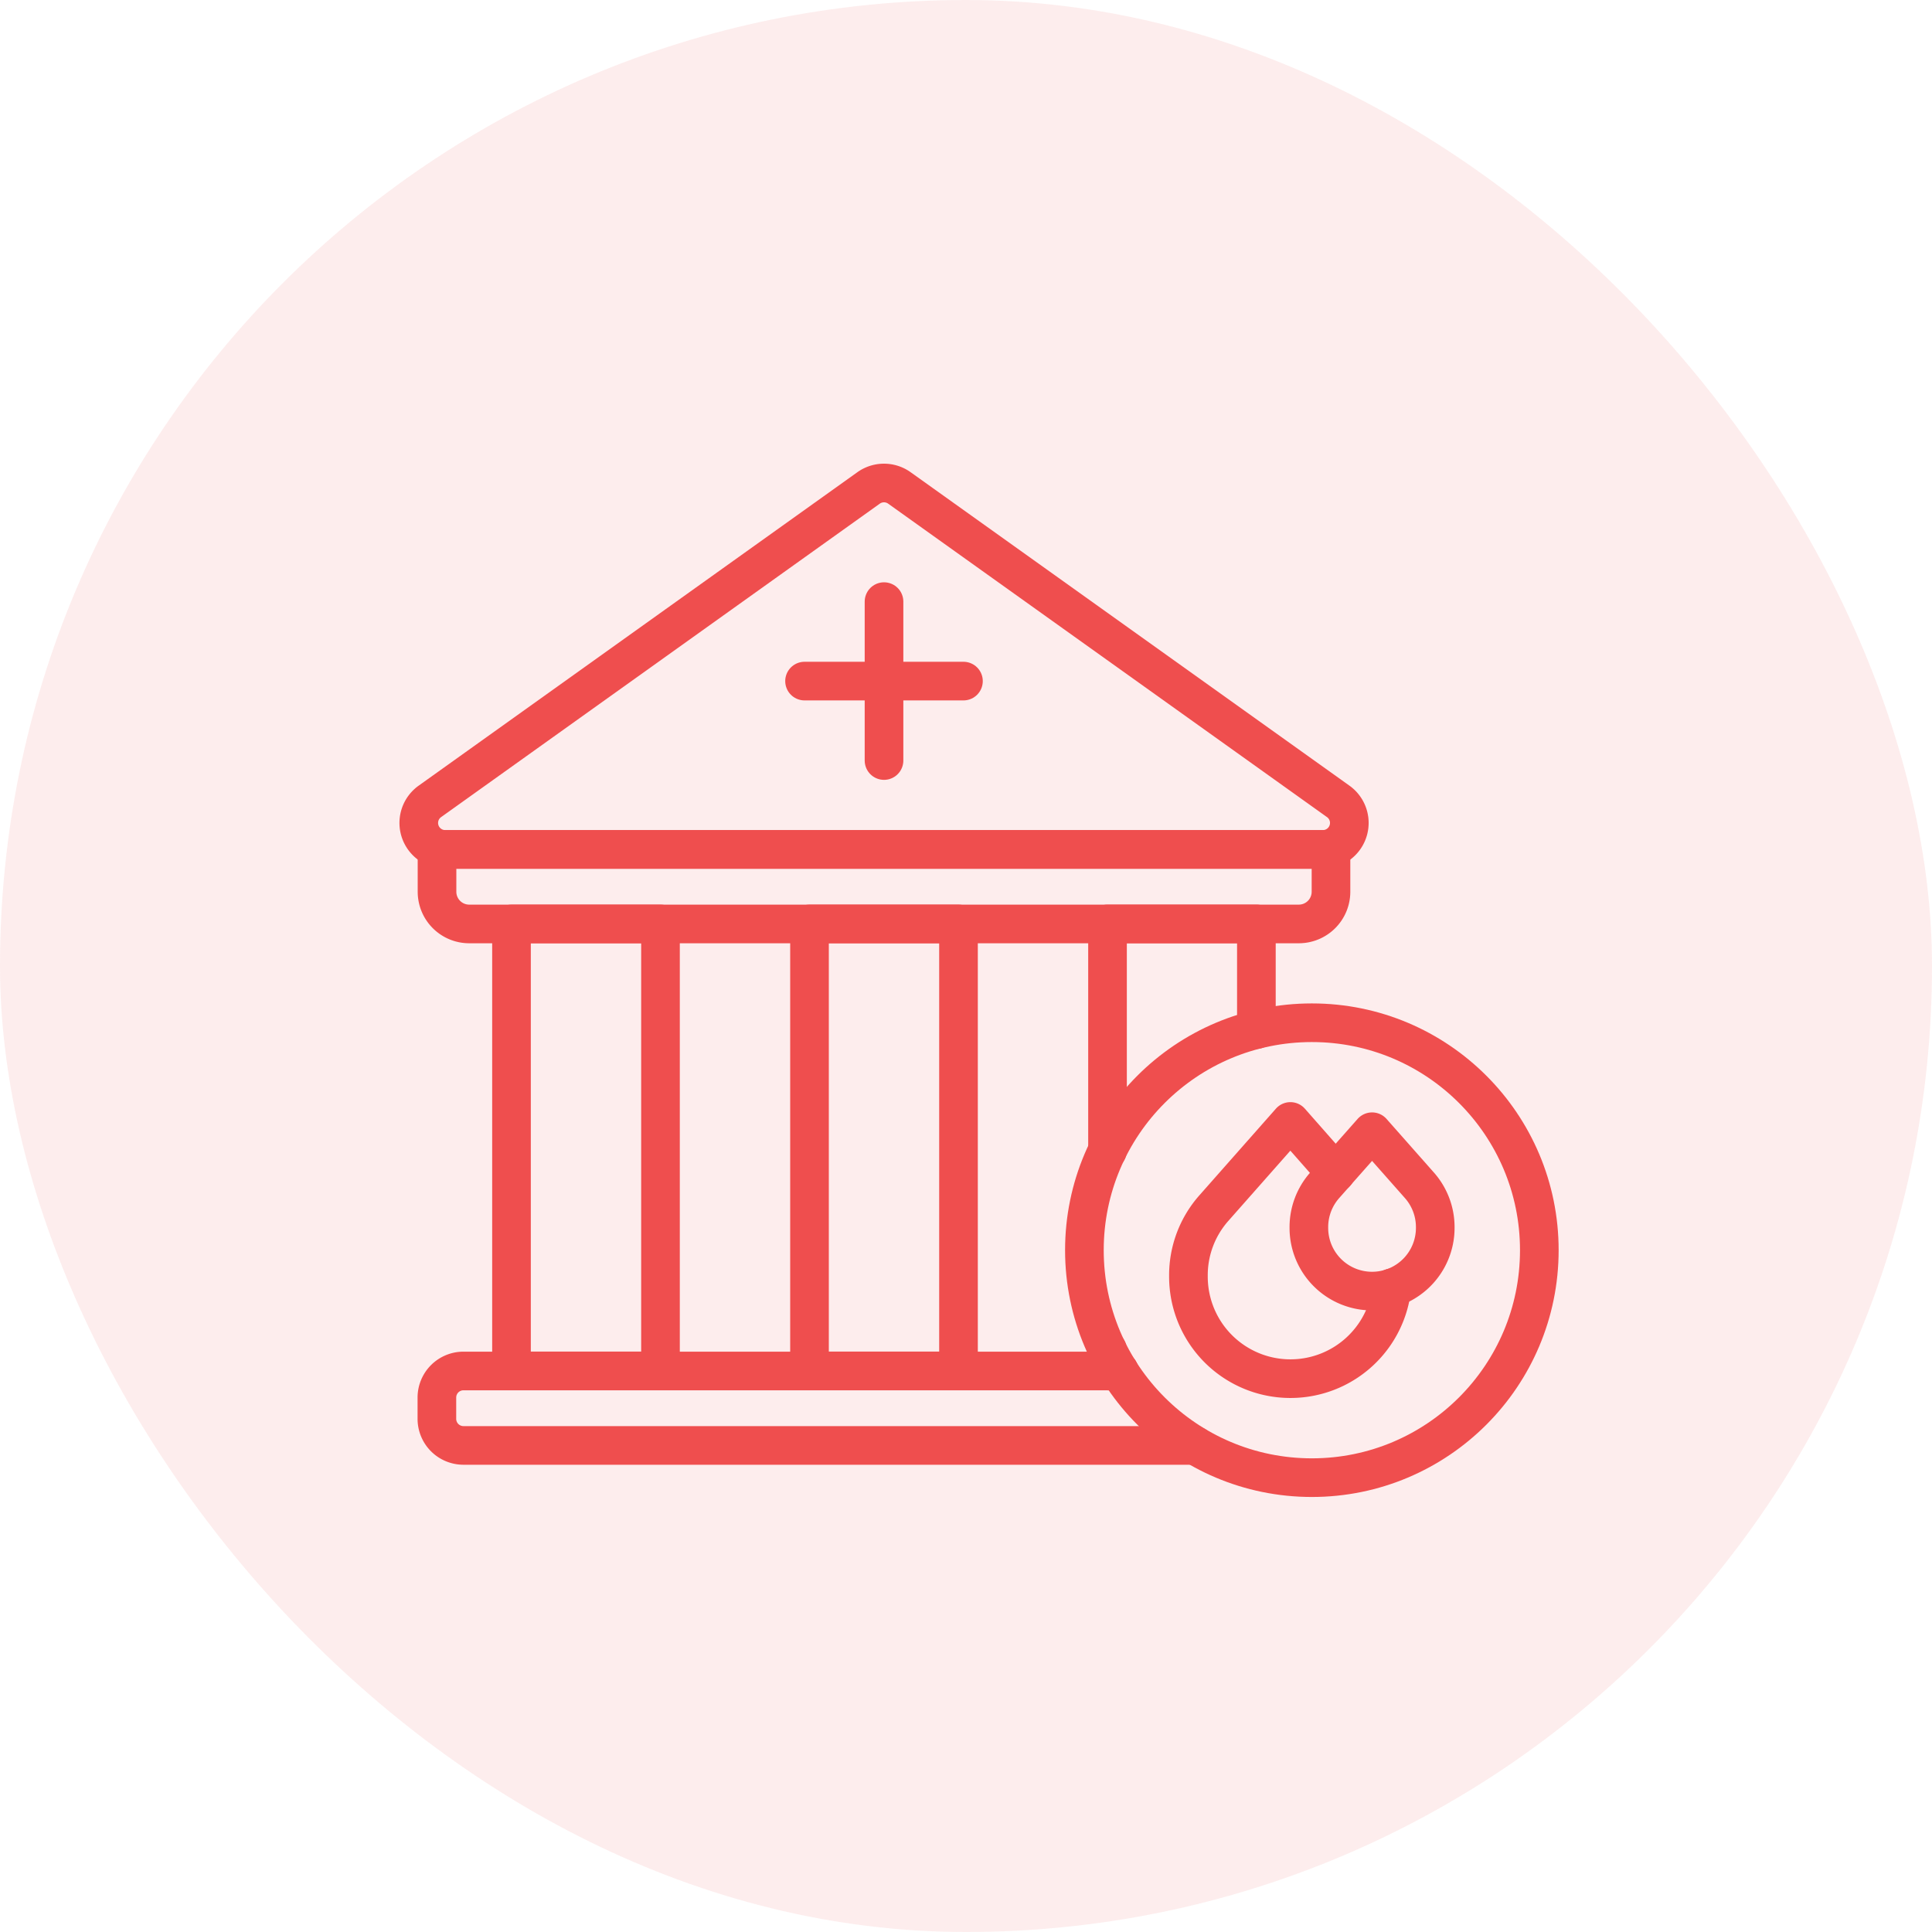 <svg xmlns="http://www.w3.org/2000/svg" width="60" height="60" viewBox="0 0 60 60">
  <g id="Banking_with_Cordlife" data-name="Banking with Cordlife" transform="translate(-381 -233)">
    <rect id="Rectangle_9719" data-name="Rectangle 9719" width="60" height="60" rx="30" transform="translate(381 233)" fill="rgba(239,78,78,0.1)"/>
    <g id="Group_33451" data-name="Group 33451" transform="translate(382.75 236.336)">
      <path id="Path_32755" data-name="Path 32755" d="M33.129,45.19H12.763a.825.825,0,0,0-.823.823v.666a.825.825,0,0,0,.823.823H35.481" transform="translate(-0.122 -5.949)" fill="none" stroke="#ef4e4e" stroke-linecap="round" stroke-linejoin="round" stroke-width="1.2"/>
      <path id="Rectangle_10296" data-name="Rectangle 10296" d="M0,0H27.763a0,0,0,0,1,0,0V1.314a1,1,0,0,1-1,1H1a1,1,0,0,1-1-1V0A0,0,0,0,1,0,0Z" transform="translate(11.822 23.044)" fill="none" stroke="#ef4e4e" stroke-linecap="round" stroke-linejoin="round" stroke-width="1.2"/>
      <path id="Path_32756" data-name="Path 32756" d="M25.225,11.817,11.6,21.552a.822.822,0,0,0,.479,1.491H39.332a.822.822,0,0,0,.478-1.491L26.181,11.817A.823.823,0,0,0,25.225,11.817Z" fill="none" stroke="#ef4e4e" stroke-linecap="round" stroke-linejoin="round" stroke-width="1.2"/>
      <rect id="Rectangle_10297" data-name="Rectangle 10297" width="4.627" height="13.882" transform="translate(14.135 25.357)" fill="none" stroke="#ef4e4e" stroke-linecap="round" stroke-linejoin="round" stroke-width="1.2"/>
      <rect id="Rectangle_10298" data-name="Rectangle 10298" width="4.627" height="13.882" transform="translate(23.39 25.357)" fill="none" stroke="#ef4e4e" stroke-linecap="round" stroke-linejoin="round" stroke-width="1.2"/>
      <path id="Path_32757" data-name="Path 32757" d="M37.26,44.39v.658h.362" transform="translate(-4.615 -5.807)" fill="none" stroke="#ef4e4e" stroke-linecap="round" stroke-linejoin="round" stroke-width="1.2"/>
      <path id="Path_32758" data-name="Path 32758" d="M37.26,35.351V28.31h4.623v3.282" transform="translate(-4.615 -2.954)" fill="none" stroke="#ef4e4e" stroke-linecap="round" stroke-linejoin="round" stroke-width="1.2"/>
      <g id="Group_33449" data-name="Group 33449" transform="translate(23.236 15.348)">
        <line id="Line_9319" data-name="Line 9319" x2="4.935" transform="translate(0 2.468)" fill="none" stroke="#ef4e4e" stroke-linecap="round" stroke-linejoin="round" stroke-width="1.2"/>
        <line id="Line_9320" data-name="Line 9320" y2="4.935" transform="translate(2.468)" fill="none" stroke="#ef4e4e" stroke-linecap="round" stroke-linejoin="round" stroke-width="1.2"/>
      </g>
      <circle id="Ellipse_999" data-name="Ellipse 999" cx="7.064" cy="7.064" r="7.064" transform="translate(31.927 28.426)" fill="none" stroke="#ef4e4e" stroke-linecap="round" stroke-linejoin="round" stroke-width="1.2"/>
      <g id="Group_33450" data-name="Group 33450" transform="translate(35.158 31.496)">
        <path id="Path_32759" data-name="Path 32759" d="M46.633,40.936a3.168,3.168,0,0,1-6.317-.341v-.04a3.142,3.142,0,0,1,.795-2.1l2.371-2.685,1.409,1.6" transform="translate(-40.316 -35.774)" fill="none" stroke="#ef4e4e" stroke-linecap="round" stroke-linejoin="round" stroke-width="1.2"/>
        <path id="Path_32760" data-name="Path 32760" d="M46.826,41.106h0a1.962,1.962,0,0,1-1.963-1.962v-.025a1.961,1.961,0,0,1,.493-1.3l1.47-1.662,1.469,1.662a1.961,1.961,0,0,1,.493,1.3v.025A1.962,1.962,0,0,1,46.826,41.106Z" transform="translate(-41.123 -35.842)" fill="none" stroke="#ef4e4e" stroke-linecap="round" stroke-linejoin="round" stroke-width="1.2"/>
      </g>
    </g>
  </g>
</svg>
